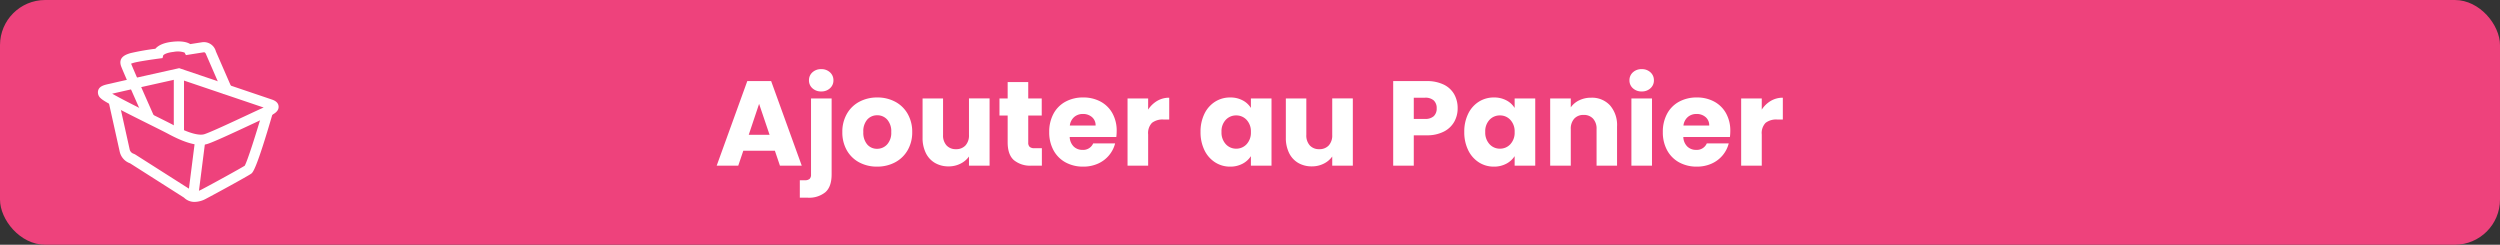 <svg xmlns="http://www.w3.org/2000/svg" width="664" height="65" viewBox="0 0 664 65">
  <rect x="0" y="0" width="664" height="65" fill="#333333" stroke="none"/>
  <g id="Groupe_3611" data-name="Groupe 3611" transform="translate(6854 476)">
    <rect id="Rectangle_1436" data-name="Rectangle 1436" width="664" height="65" rx="12" transform="translate(-6854 -476)" fill="#ee427c"/>
    <path id="Tracé_26596" data-name="Tracé 26596" d="M-126.192-3.968h-8.384L-135.92,0h-5.728l8.128-22.464h6.336L-119.056,0h-5.792ZM-127.6-8.192l-2.784-8.224-2.752,8.224Zm13.728-11.52a3.317,3.317,0,0,1-2.352-.848,2.748,2.748,0,0,1-.912-2.1,2.784,2.784,0,0,1,.912-2.128,3.317,3.317,0,0,1,2.352-.848,3.273,3.273,0,0,1,2.32.848,2.784,2.784,0,0,1,.912,2.128,2.748,2.748,0,0,1-.912,2.1A3.273,3.273,0,0,1-113.872-19.712ZM-111.12,2.3q0,3.3-1.664,4.752a6.815,6.815,0,0,1-4.64,1.456h-2.144V3.872h1.312a1.874,1.874,0,0,0,1.28-.352,1.5,1.5,0,0,0,.384-1.152V-17.856h5.472ZM-99.056.256a9.856,9.856,0,0,1-4.72-1.12,8.2,8.2,0,0,1-3.3-3.2,9.562,9.562,0,0,1-1.2-4.864,9.485,9.485,0,0,1,1.216-4.848,8.251,8.251,0,0,1,3.328-3.216,9.95,9.95,0,0,1,4.736-1.12,9.95,9.95,0,0,1,4.736,1.12,8.251,8.251,0,0,1,3.328,3.216,9.485,9.485,0,0,1,1.216,4.848A9.388,9.388,0,0,1-90.944-4.08,8.331,8.331,0,0,1-94.3-.864,10.045,10.045,0,0,1-99.056.256Zm0-4.736a3.565,3.565,0,0,0,2.672-1.152,4.577,4.577,0,0,0,1.1-3.3,4.662,4.662,0,0,0-1.072-3.3,3.464,3.464,0,0,0-2.64-1.152,3.473,3.473,0,0,0-2.656,1.136A4.7,4.7,0,0,0-102.7-8.928a4.754,4.754,0,0,0,1.04,3.3A3.366,3.366,0,0,0-99.056-4.48Zm29.888-13.376V0H-74.64V-2.432A6.005,6.005,0,0,1-76.9-.528a6.885,6.885,0,0,1-3.152.72A7.06,7.06,0,0,1-83.664-.72,6.149,6.149,0,0,1-86.1-3.36a8.984,8.984,0,0,1-.864-4.064V-17.856h5.44v9.7a3.919,3.919,0,0,0,.928,2.784,3.254,3.254,0,0,0,2.5.992,3.294,3.294,0,0,0,2.528-.992A3.919,3.919,0,0,0-74.64-8.16v-9.7ZM-55.28-4.64V0h-2.784A6.815,6.815,0,0,1-62.7-1.456q-1.664-1.456-1.664-4.752v-7.1h-2.176v-4.544h2.176v-4.352H-58.9v4.352h3.584v4.544H-58.9v7.168a1.5,1.5,0,0,0,.384,1.152,1.874,1.874,0,0,0,1.28.352Zm19.872-4.576a13.969,13.969,0,0,1-.1,1.6H-47.888a3.721,3.721,0,0,0,1.072,2.544,3.275,3.275,0,0,0,2.32.88A2.876,2.876,0,0,0-41.648-5.92h5.824A7.992,7.992,0,0,1-37.44-2.752,8.091,8.091,0,0,1-40.368-.544a9.4,9.4,0,0,1-3.936.8,9.577,9.577,0,0,1-4.672-1.12,7.966,7.966,0,0,1-3.2-3.2,9.879,9.879,0,0,1-1.152-4.864,9.992,9.992,0,0,1,1.136-4.864,7.863,7.863,0,0,1,3.184-3.2,9.645,9.645,0,0,1,4.7-1.12A9.548,9.548,0,0,1-39.7-17.024a7.812,7.812,0,0,1,3.152,3.1A9.422,9.422,0,0,1-35.408-9.216Zm-5.6-1.44a2.813,2.813,0,0,0-.96-2.24,3.534,3.534,0,0,0-2.4-.832,3.466,3.466,0,0,0-2.32.8,3.553,3.553,0,0,0-1.168,2.272Zm13.952-4.224a7.219,7.219,0,0,1,2.4-2.32,6.189,6.189,0,0,1,3.2-.848v5.792h-1.5a4.61,4.61,0,0,0-3.072.88,3.909,3.909,0,0,0-1.024,3.088V0h-5.472V-17.856h5.472Zm13.92,5.92a10.672,10.672,0,0,1,1.04-4.832,7.758,7.758,0,0,1,2.832-3.2,7.393,7.393,0,0,1,4-1.12,6.872,6.872,0,0,1,3.312.768A5.657,5.657,0,0,1,.24-15.328v-2.528H5.712V0H.24V-2.528A5.909,5.909,0,0,1-1.984-.512,6.872,6.872,0,0,1-5.3.256,7.26,7.26,0,0,1-9.264-.88,7.85,7.85,0,0,1-12.1-4.112,10.773,10.773,0,0,1-13.136-8.96ZM.24-8.928A4.474,4.474,0,0,0-.9-12.16a3.691,3.691,0,0,0-2.768-1.184,3.715,3.715,0,0,0-2.768,1.168A4.417,4.417,0,0,0-7.568-8.96,4.531,4.531,0,0,0-6.432-5.712a3.668,3.668,0,0,0,2.768,1.2A3.691,3.691,0,0,0-.9-5.7,4.474,4.474,0,0,0,.24-8.928Zm27.072-8.928V0H21.84V-2.432a6.005,6.005,0,0,1-2.256,1.9,6.885,6.885,0,0,1-3.152.72A7.06,7.06,0,0,1,12.816-.72a6.149,6.149,0,0,1-2.432-2.64A8.984,8.984,0,0,1,9.52-7.424V-17.856h5.44v9.7a3.919,3.919,0,0,0,.928,2.784,3.254,3.254,0,0,0,2.5.992,3.294,3.294,0,0,0,2.528-.992A3.919,3.919,0,0,0,21.84-8.16v-9.7Zm27.84,2.624a7.234,7.234,0,0,1-.9,3.568A6.588,6.588,0,0,1,51.5-9.056a9.688,9.688,0,0,1-4.608.992H43.5V0H38.032V-22.464H46.9a10.087,10.087,0,0,1,4.544.928,6.378,6.378,0,0,1,2.784,2.56A7.441,7.441,0,0,1,55.152-15.232ZM46.48-12.416a3.264,3.264,0,0,0,2.336-.736,2.745,2.745,0,0,0,.768-2.08,2.745,2.745,0,0,0-.768-2.08,3.264,3.264,0,0,0-2.336-.736H43.5v5.632ZM56.912-8.96a10.672,10.672,0,0,1,1.04-4.832,7.758,7.758,0,0,1,2.832-3.2,7.393,7.393,0,0,1,4-1.12,6.872,6.872,0,0,1,3.312.768,5.657,5.657,0,0,1,2.192,2.016v-2.528H75.76V0H70.288V-2.528A5.909,5.909,0,0,1,68.064-.512a6.872,6.872,0,0,1-3.312.768A7.26,7.26,0,0,1,60.784-.88a7.85,7.85,0,0,1-2.832-3.232A10.773,10.773,0,0,1,56.912-8.96Zm13.376.032a4.474,4.474,0,0,0-1.136-3.232,3.691,3.691,0,0,0-2.768-1.184,3.715,3.715,0,0,0-2.768,1.168A4.417,4.417,0,0,0,62.48-8.96a4.531,4.531,0,0,0,1.136,3.248,3.668,3.668,0,0,0,2.768,1.2A3.691,3.691,0,0,0,69.152-5.7,4.474,4.474,0,0,0,70.288-8.928Zm20.32-9.12a6.48,6.48,0,0,1,5.008,2.032,7.926,7.926,0,0,1,1.872,5.584V0h-5.44V-9.7a3.919,3.919,0,0,0-.928-2.784,3.254,3.254,0,0,0-2.5-.992,3.254,3.254,0,0,0-2.5.992A3.919,3.919,0,0,0,85.2-9.7V0H79.728V-17.856H85.2v2.368a5.773,5.773,0,0,1,2.24-1.872A7.121,7.121,0,0,1,90.608-18.048Zm13.44-1.664a3.317,3.317,0,0,1-2.352-.848,2.748,2.748,0,0,1-.912-2.1,2.784,2.784,0,0,1,.912-2.128,3.317,3.317,0,0,1,2.352-.848,3.273,3.273,0,0,1,2.32.848,2.784,2.784,0,0,1,.912,2.128,2.748,2.748,0,0,1-.912,2.1A3.273,3.273,0,0,1,104.048-19.712Zm2.72,1.856V0H101.3V-17.856Zm20.8,8.64a13.968,13.968,0,0,1-.1,1.6H115.088a3.721,3.721,0,0,0,1.072,2.544,3.275,3.275,0,0,0,2.32.88,2.876,2.876,0,0,0,2.848-1.728h5.824a7.992,7.992,0,0,1-1.616,3.168,8.091,8.091,0,0,1-2.928,2.208,9.4,9.4,0,0,1-3.936.8A9.577,9.577,0,0,1,114-.864a7.966,7.966,0,0,1-3.2-3.2,9.879,9.879,0,0,1-1.152-4.864,9.992,9.992,0,0,1,1.136-4.864,7.863,7.863,0,0,1,3.184-3.2,9.645,9.645,0,0,1,4.7-1.12,9.548,9.548,0,0,1,4.608,1.088,7.812,7.812,0,0,1,3.152,3.1A9.422,9.422,0,0,1,127.568-9.216Zm-5.6-1.44a2.813,2.813,0,0,0-.96-2.24,3.534,3.534,0,0,0-2.4-.832,3.466,3.466,0,0,0-2.32.8,3.553,3.553,0,0,0-1.168,2.272ZM135.92-14.88a7.218,7.218,0,0,1,2.4-2.32,6.189,6.189,0,0,1,3.2-.848v5.792h-1.5a4.61,4.61,0,0,0-3.072.88,3.909,3.909,0,0,0-1.024,3.088V0h-5.472V-17.856h5.472Z" transform="translate(-6522 -432)" fill="#fff"/>
    <path id="Tracé_6576" data-name="Tracé 6576" d="M949.77,2953.436c-2.177,0-5.033-.963-8.662-2.915-.873-.468-2.736-1.4-4.935-2.491-8.312-4.137-12.159-6.124-12.982-6.957a2.053,2.053,0,0,1-.7-2.095c.349-1.177,1.622-1.455,2.971-1.751l.753-.169c1.814-.439,16.788-3.772,17.427-3.913l.369-.084.359.123s22.619,7.651,24.306,8.224c1.124.382,1.712,1.009,1.742,1.864.049,1.383-1.418,2.116-3.056,2.805-.641.272-2.291,1.042-4.3,1.982-5.388,2.517-9.978,4.641-11.572,5.136A5.755,5.755,0,0,1,949.77,2953.436Zm-23.555-13.6c2.467,1.432,7.94,4.155,11.166,5.763,2.234,1.112,4.127,2.054,5.013,2.529,5.178,2.783,7.418,2.744,8.291,2.473,1.549-.481,7.375-3.2,11.229-5,2.054-.959,3.741-1.749,4.4-2.024l.139-.059-22.591-7.643c-2.373.529-15.374,3.425-17.009,3.821Z" transform="translate(-7750.42 -3390.957)" fill="#fff"/>
    <path id="Tracé_6577" data-name="Tracé 6577" d="M946.7,2964.48a3.908,3.908,0,0,1-2.832-1.14l-14.32-9.11a4.253,4.253,0,0,1-2.744-3.06c-.371-1.679-3.017-13.575-3.017-13.575l2.648-.59s2.648,11.9,3.017,13.582a1.567,1.567,0,0,0,1.018,1.091l.381.167,14.848,9.444.153.214c.037.037.72.722,2.638-.281,3.133-1.642,10.137-5.5,11.51-6.351.734-1.285,3.064-8.574,4.962-15.117l2.607.755c-4.519,15.569-5.439,16.2-5.884,16.5-1.081.739-9.054,5.1-11.937,6.616A6.6,6.6,0,0,1,946.7,2964.48Z" transform="translate(-7749.002 -3386.855)" fill="#fff"/>
    <path id="Tracé_6578" data-name="Tracé 6578" d="M932,2950.981c-1.463-3.289-6.257-14.089-6.516-14.969-.686-2.312,1.387-2.962,2.5-3.311a63.608,63.608,0,0,1,6.659-1.173c.6-.716,1.877-1.579,4.58-1.862,2.542-.271,3.933.143,4.69.626l3.017-.471a3.291,3.291,0,0,1,3.781,2.413l4.448,10.211-2.487,1.082-4.5-10.35c-.133-.373-.334-.789-.722-.7l-4.694.739-.357-.668a5.46,5.46,0,0,0-2.889-.189c-2.03.215-2.646.763-2.775.906l-.194.744-.906.12c-1.51.2-5.682.794-6.841,1.157-.267.083-.463.151-.6.2.743,1.854,4.135,9.543,6.288,14.385Z" transform="translate(-7747.374 -3394.579)" fill="#fff"/>
    <rect id="Rectangle_789" data-name="Rectangle 789" width="2.713" height="15.712" transform="translate(-6807.841 -456.489)" fill="#fff"/>
    <rect id="Rectangle_790" data-name="Rectangle 790" width="15.058" height="2.713" transform="matrix(0.126, -0.992, 0.992, 0.126, -6804.069, -423.942)" fill="#fff"/>
  </g>
</svg>
